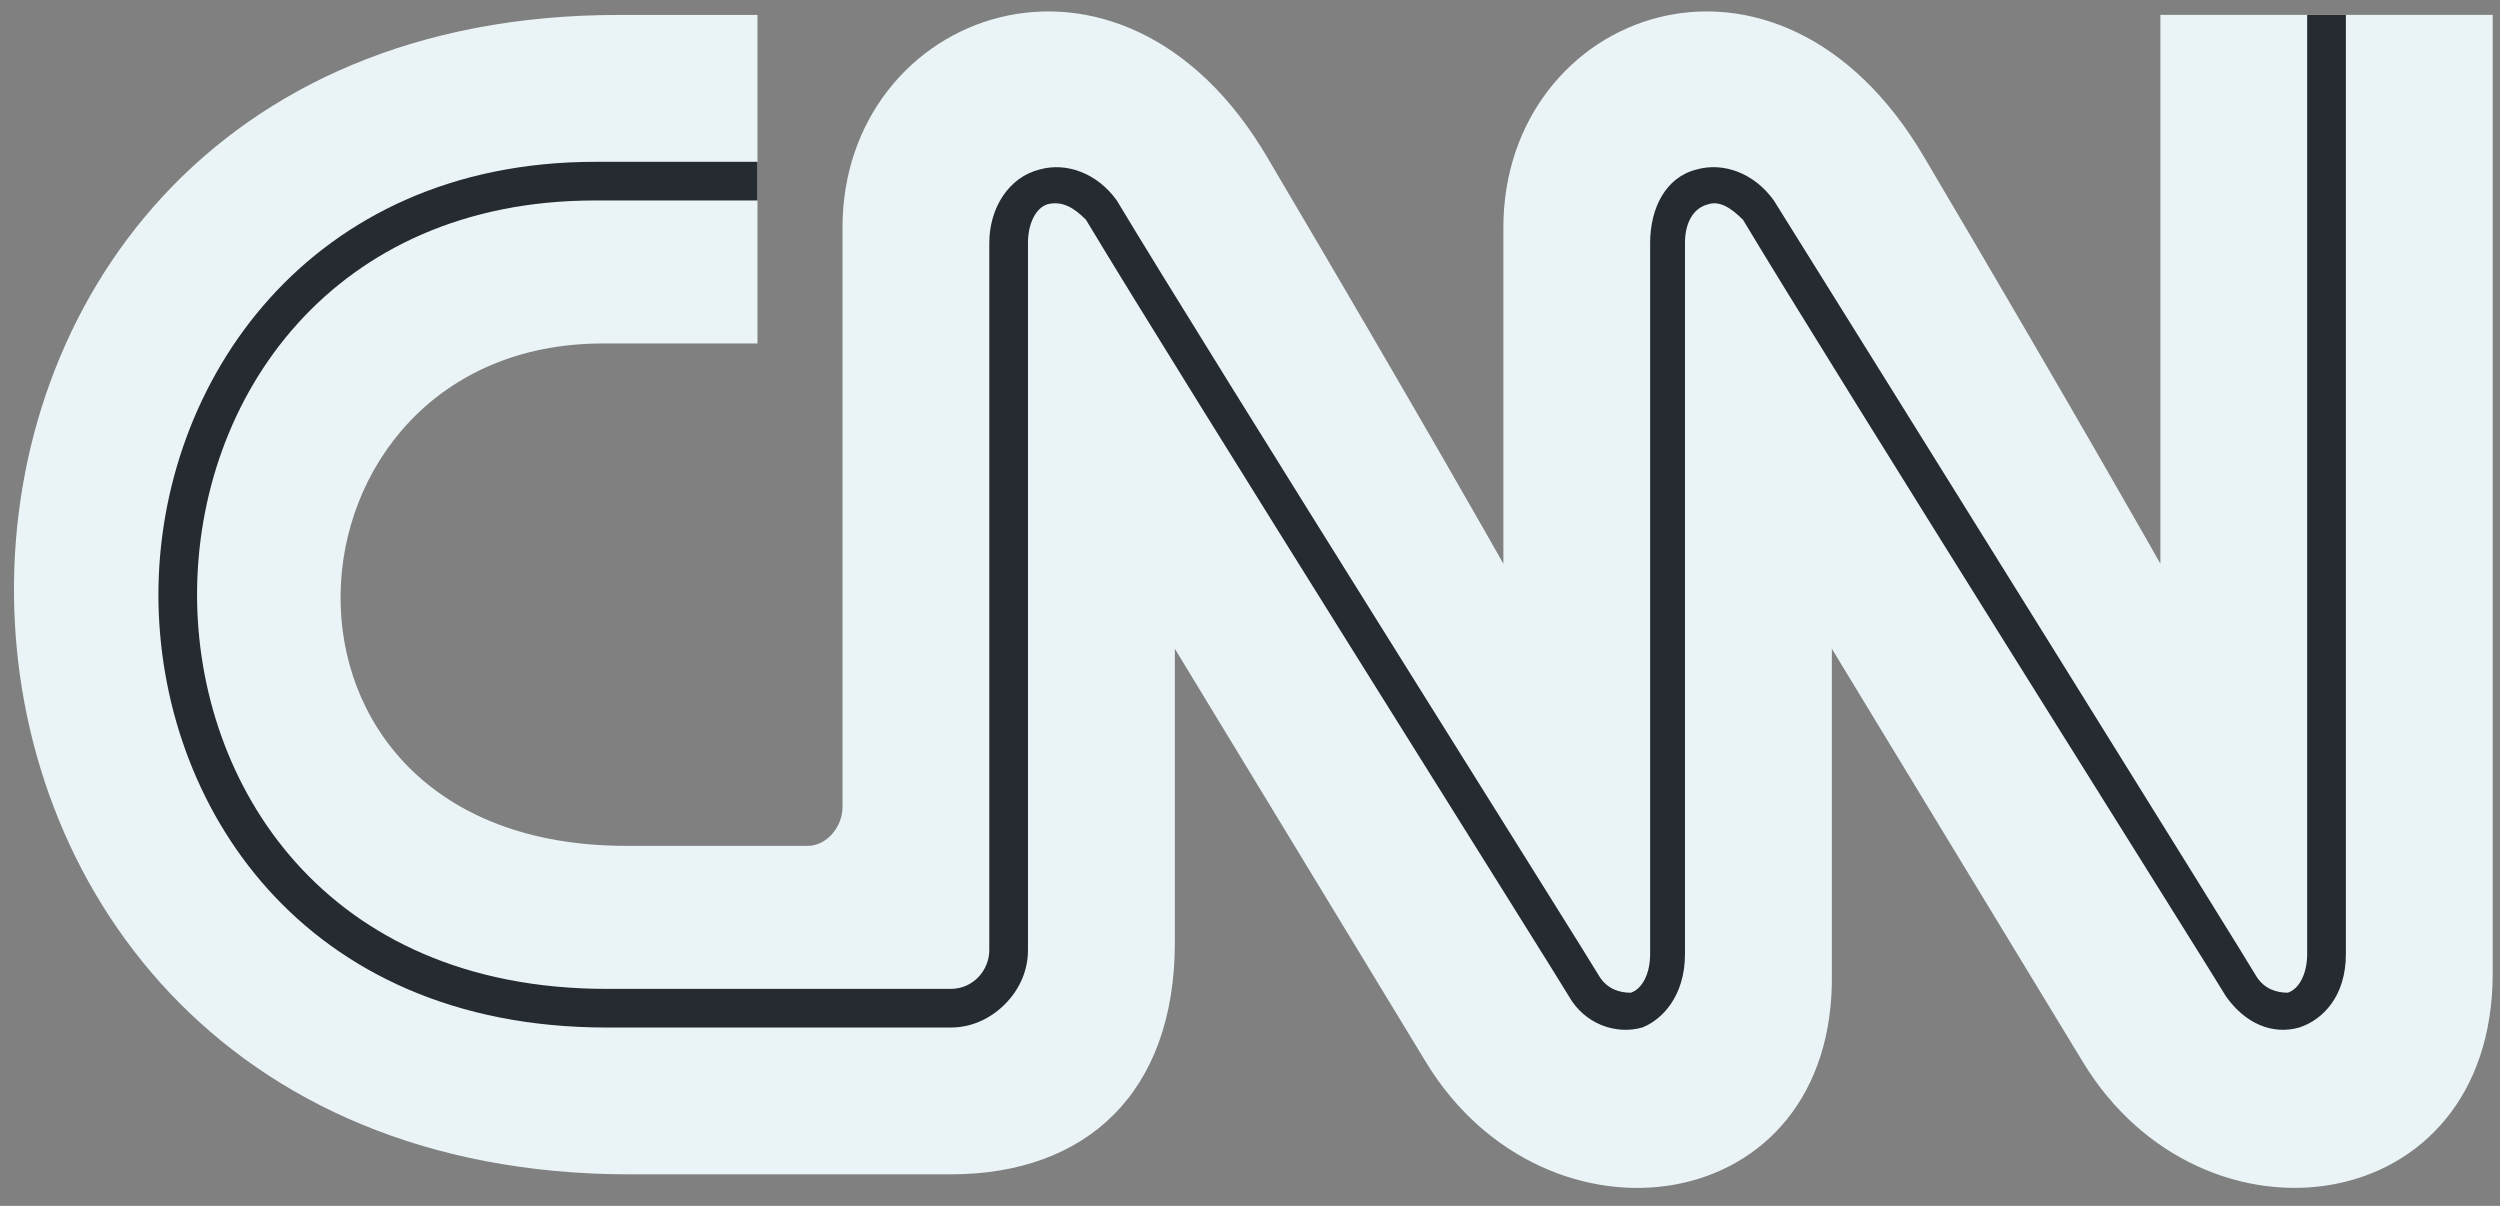<svg width="85" height="41" viewBox="0 0 85 41" fill="none" xmlns="http://www.w3.org/2000/svg">
<rect x="0" y="0" width="85" height="41" fill="#808080" stroke="none"/>
<path fill-rule="evenodd" clip-rule="evenodd" d="M84.752 0.506V33.093C84.752 41.504 74.896 42.818 70.823 36.116L62.283 22.058V33.094C62.413 41.505 52.559 42.819 48.485 36.117L39.945 22.058V32.044C39.945 37.168 36.922 39.928 32.324 39.928H21.417C-6.308 39.928 -6.57 0.508 21.023 0.508H25.754V11.678H20.498C9.066 11.678 7.884 28.759 21.286 28.759H27.462C28.119 28.759 28.645 28.102 28.645 27.445V7.734C28.645 0.376 38.106 -3.173 43.099 5.369C48.224 14.041 51.115 19.166 51.115 19.166V7.734C51.115 0.376 60.445 -3.173 65.437 5.369C70.562 14.041 73.453 19.166 73.453 19.166V0.506H84.752Z" fill="#EAF4F6"/>
<path fill-rule="evenodd" clip-rule="evenodd" d="M78.444 0.507V32.438C78.444 33.093 78.181 33.619 77.786 33.752C77.393 33.752 76.998 33.62 76.735 33.226C76.604 32.963 63.595 12.07 60.31 6.815C59.653 5.894 58.602 5.501 57.682 5.763C56.631 6.026 56.105 7.078 56.105 8.26V32.439C56.105 33.094 55.842 33.62 55.448 33.753C55.054 33.753 54.659 33.621 54.397 33.227C54.266 32.964 41.126 12.071 37.971 6.816C37.314 5.895 36.263 5.502 35.343 5.764C34.292 6.027 33.636 7.079 33.636 8.261V32.308C33.636 32.965 33.11 33.622 32.322 33.622H20.628C11.037 33.622 6.7 26.659 6.7 20.219C6.7 13.518 11.299 6.816 20.234 6.816H25.753V5.502H20.234C10.51 5.502 5.386 12.993 5.386 20.219C5.386 27.315 10.248 34.936 20.628 34.936H32.323C32.98 34.936 33.637 34.675 34.163 34.147C34.689 33.622 34.951 32.966 34.951 32.309V8.26C34.951 7.603 35.214 7.077 35.608 6.946C36.133 6.815 36.528 7.077 36.922 7.471C40.075 12.727 53.215 33.619 53.347 33.882C53.873 34.802 54.924 35.198 55.843 34.933C56.501 34.672 57.289 33.882 57.289 32.438V8.26C57.289 7.603 57.552 7.077 58.078 6.946C58.472 6.815 58.866 7.077 59.261 7.471C62.414 12.727 75.554 33.619 75.686 33.882C76.342 34.802 77.263 35.198 78.182 34.933C78.97 34.672 79.76 33.882 79.76 32.438V0.507H78.444Z" fill="#252B31"/>
</svg>
